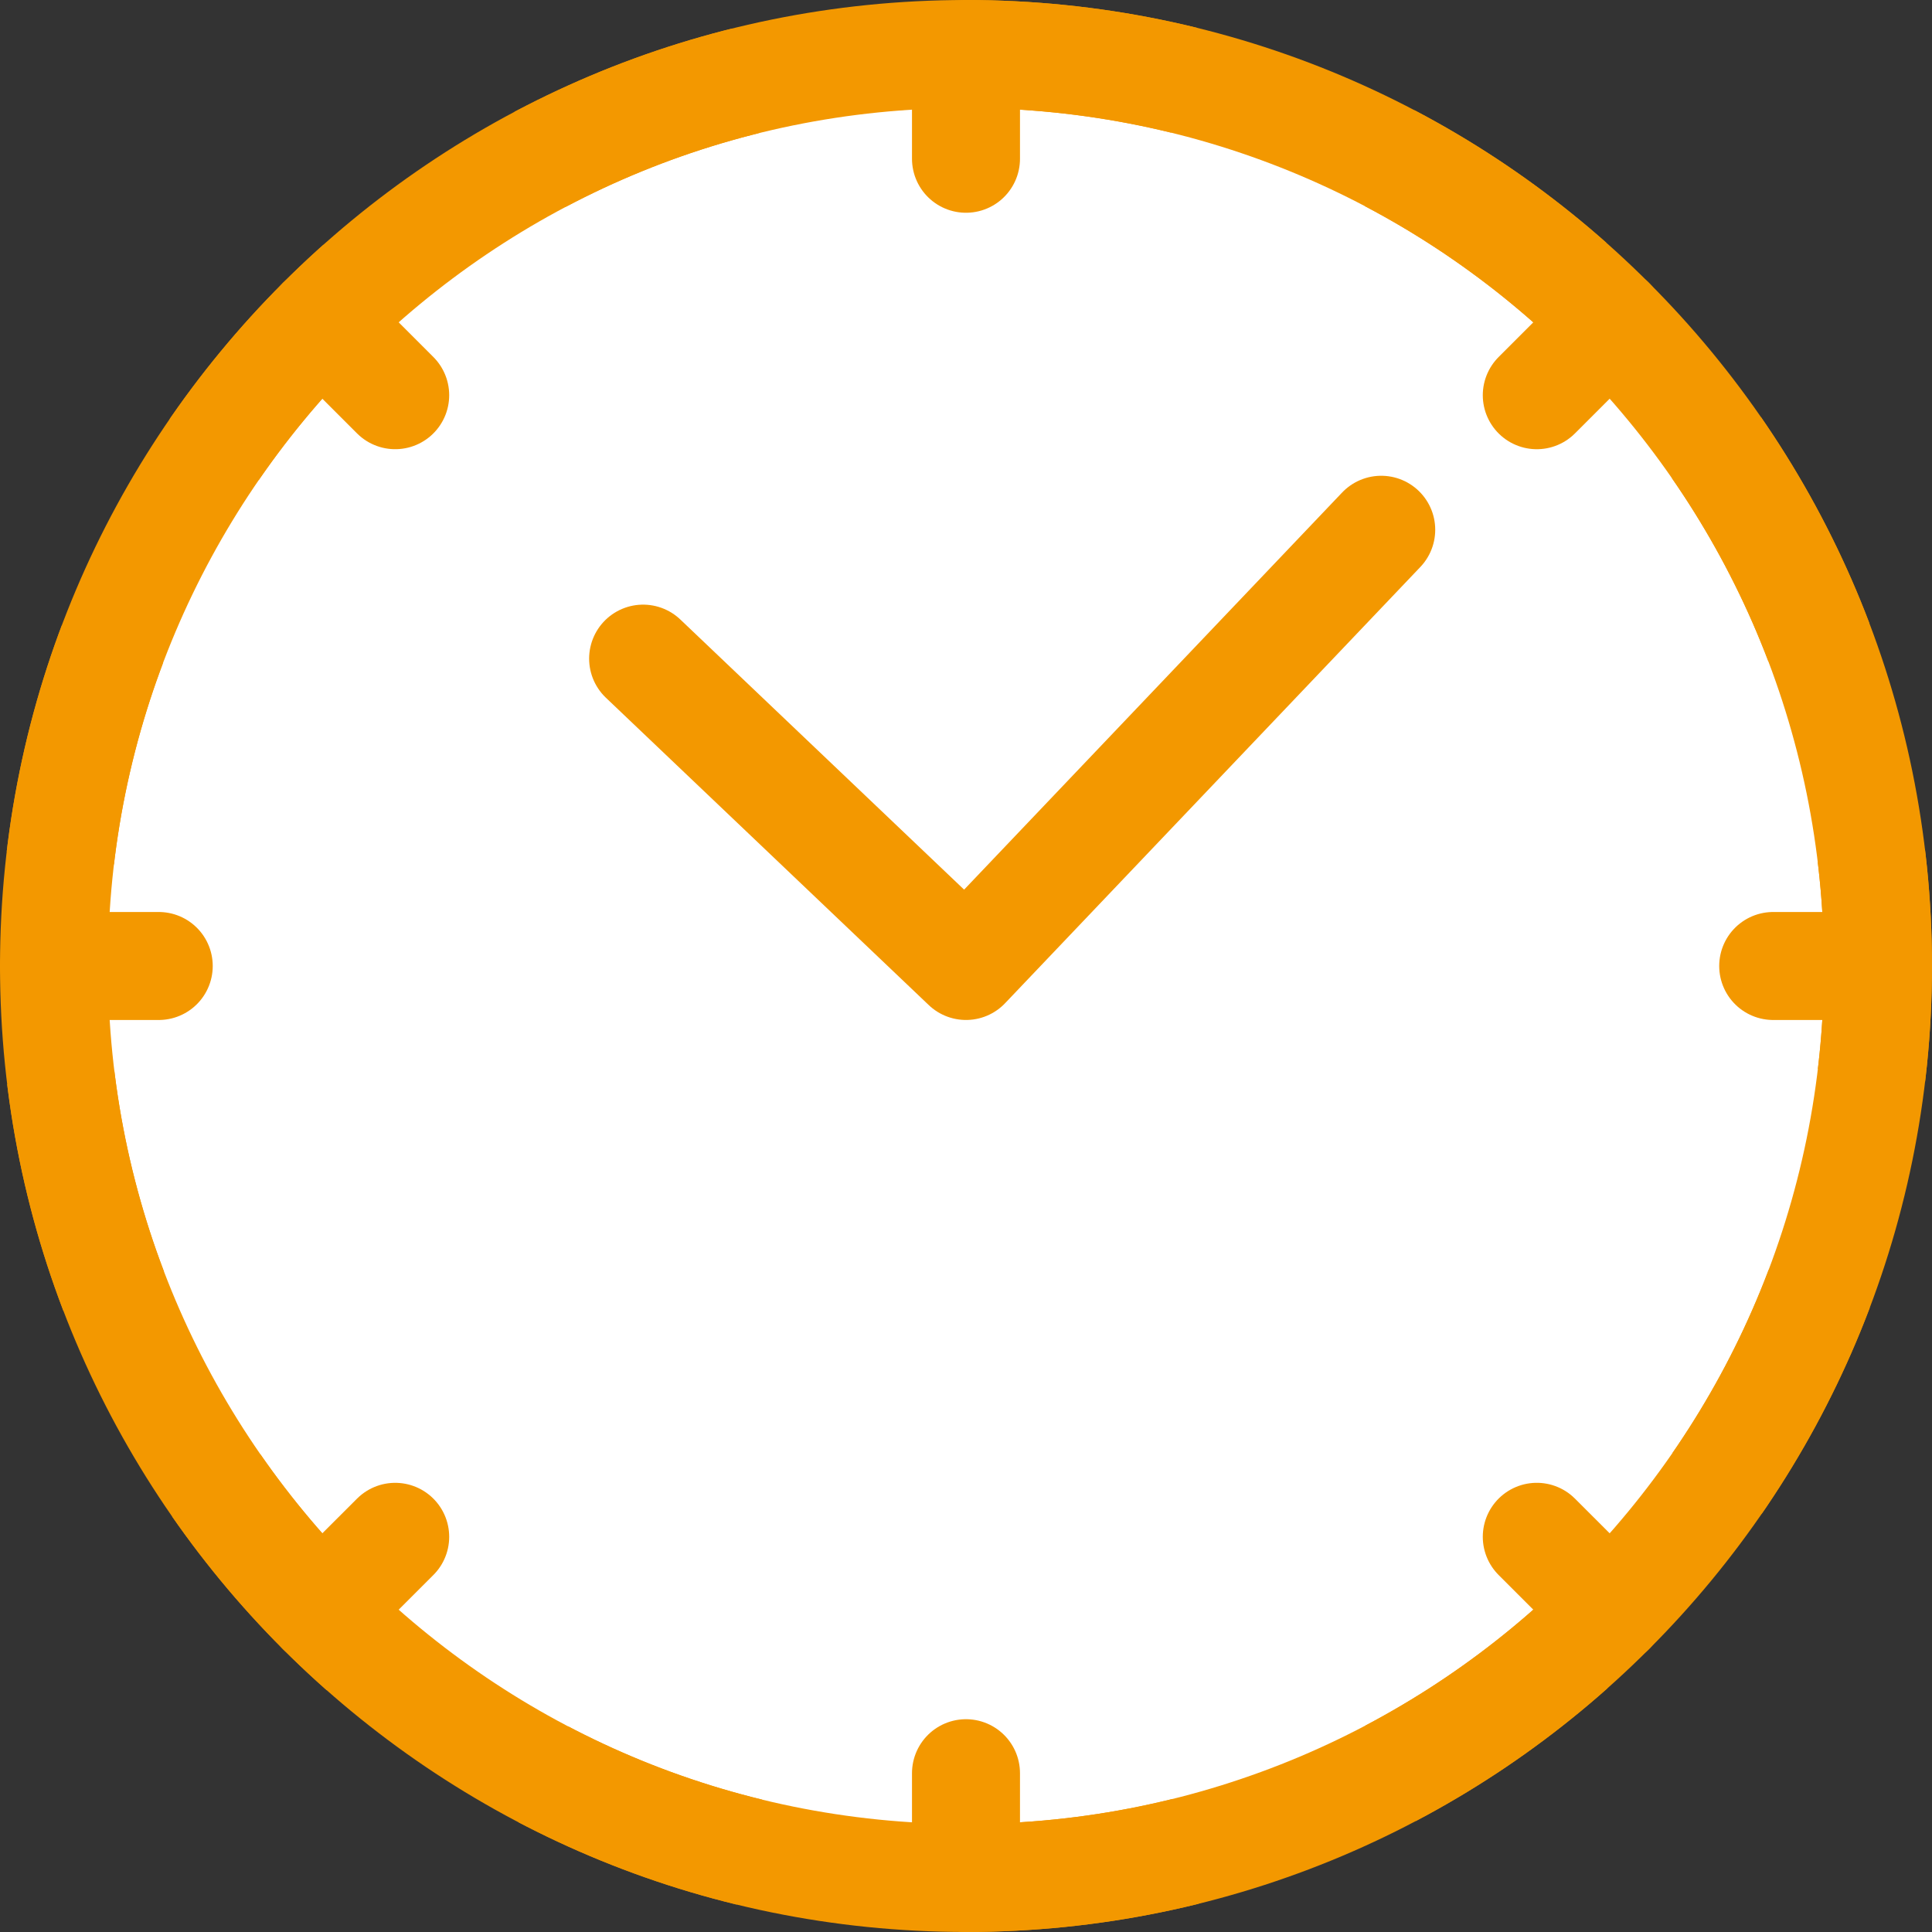 <?xml version="1.0" encoding="utf-8"?>
<!-- Generator: Adobe Illustrator 16.0.0, SVG Export Plug-In . SVG Version: 6.00 Build 0)  -->
<!DOCTYPE svg PUBLIC "-//W3C//DTD SVG 1.1//EN" "http://www.w3.org/Graphics/SVG/1.1/DTD/svg11.dtd">
<svg version="1.1" id="レイヤー_1" xmlns="http://www.w3.org/2000/svg" xmlns:xlink="http://www.w3.org/1999/xlink" x="0px"
	 y="0px" width="101.421px" height="101.42px" viewBox="0 0 101.421 101.42" enable-background="new 0 0 101.421 101.42"
	 xml:space="preserve">
<rect x="0" y="0" width="101.421" height="101.42" fill="#333333" stroke="none"/>
<g>
	<g>
		<g>
			<path fill="#FFFFFF" d="M50.71,2.835c13.221,0,25.189,5.358,33.853,14.023c8.664,8.663,14.022,20.631,14.022,33.852
				s-5.358,25.189-14.022,33.854C75.9,93.227,63.931,98.585,50.71,98.585s-25.189-5.358-33.853-14.021
				C8.194,75.899,2.835,63.931,2.835,50.71s5.358-25.189,14.022-33.852C25.521,8.193,37.49,2.835,50.71,2.835z"/>
			<path fill="none" stroke="#F39800" stroke-width="5.669" stroke-miterlimit="10" stroke-dasharray="11.566,11.566" d="
				M50.71,2.835c13.221,0,25.189,5.358,33.853,14.023c8.664,8.663,14.022,20.631,14.022,33.852s-5.358,25.189-14.022,33.854
				C75.9,93.227,63.931,98.585,50.71,98.585s-25.189-5.358-33.853-14.021C8.194,75.899,2.835,63.931,2.835,50.71
				s5.358-25.189,14.022-33.852C25.521,8.193,37.49,2.835,50.71,2.835z"/>
		</g>
		<path fill="none" stroke="#F39800" stroke-width="5.669" stroke-miterlimit="10" d="M50.71,2.835
			c13.221,0,25.189,5.358,33.853,14.023c8.664,8.663,14.022,20.631,14.022,33.852s-5.358,25.189-14.022,33.854
			C75.9,93.227,63.931,98.585,50.71,98.585s-25.189-5.358-33.853-14.021C8.194,75.899,2.835,63.931,2.835,50.71
			s5.358-25.189,14.022-33.852C25.521,8.193,37.49,2.835,50.71,2.835z"/>
		
			<line fill="none" stroke="#F39800" stroke-width="5.669" stroke-linecap="round" stroke-linejoin="round" stroke-miterlimit="10" stroke-dasharray="11.999" x1="50.71" y1="2.834" x2="50.71" y2="8.334"/>
		
			<line fill="none" stroke="#F39800" stroke-width="5.669" stroke-linecap="round" stroke-linejoin="round" stroke-miterlimit="10" stroke-dasharray="11.999" x1="50.71" y1="93.085" x2="50.71" y2="98.585"/>
		
			<line fill="none" stroke="#F39800" stroke-width="5.669" stroke-linecap="round" stroke-linejoin="round" stroke-miterlimit="10" stroke-dasharray="11.999" x1="16.857" y1="16.857" x2="20.746" y2="20.746"/>
		
			<line fill="none" stroke="#F39800" stroke-width="5.669" stroke-linecap="round" stroke-linejoin="round" stroke-miterlimit="10" stroke-dasharray="11.999" x1="80.674" y1="80.675" x2="84.564" y2="84.563"/>
		
			<line fill="none" stroke="#F39800" stroke-width="5.669" stroke-linecap="round" stroke-linejoin="round" stroke-miterlimit="10" stroke-dasharray="11.999" x1="2.834" y1="50.71" x2="8.333" y2="50.71"/>
		
			<line fill="none" stroke="#F39800" stroke-width="5.669" stroke-linecap="round" stroke-linejoin="round" stroke-miterlimit="10" stroke-dasharray="11.999" x1="93.085" y1="50.71" x2="98.586" y2="50.71"/>
		
			<line fill="none" stroke="#F39800" stroke-width="5.669" stroke-linecap="round" stroke-linejoin="round" stroke-miterlimit="10" stroke-dasharray="11.999" x1="16.857" y1="84.563" x2="20.746" y2="80.676"/>
		
			<line fill="none" stroke="#F39800" stroke-width="5.669" stroke-linecap="round" stroke-linejoin="round" stroke-miterlimit="10" stroke-dasharray="11.999" x1="80.674" y1="20.747" x2="84.564" y2="16.857"/>
	</g>
	
		<polyline fill="none" stroke="#F39800" stroke-width="5.669" stroke-linecap="round" stroke-linejoin="round" stroke-miterlimit="10" points="
		33.761,34.575 50.71,50.709 72.508,27.81 	"/>
</g>
<g>
</g>
<g>
</g>
<g>
</g>
<g>
</g>
<g>
</g>
<g>
</g>
</svg>
